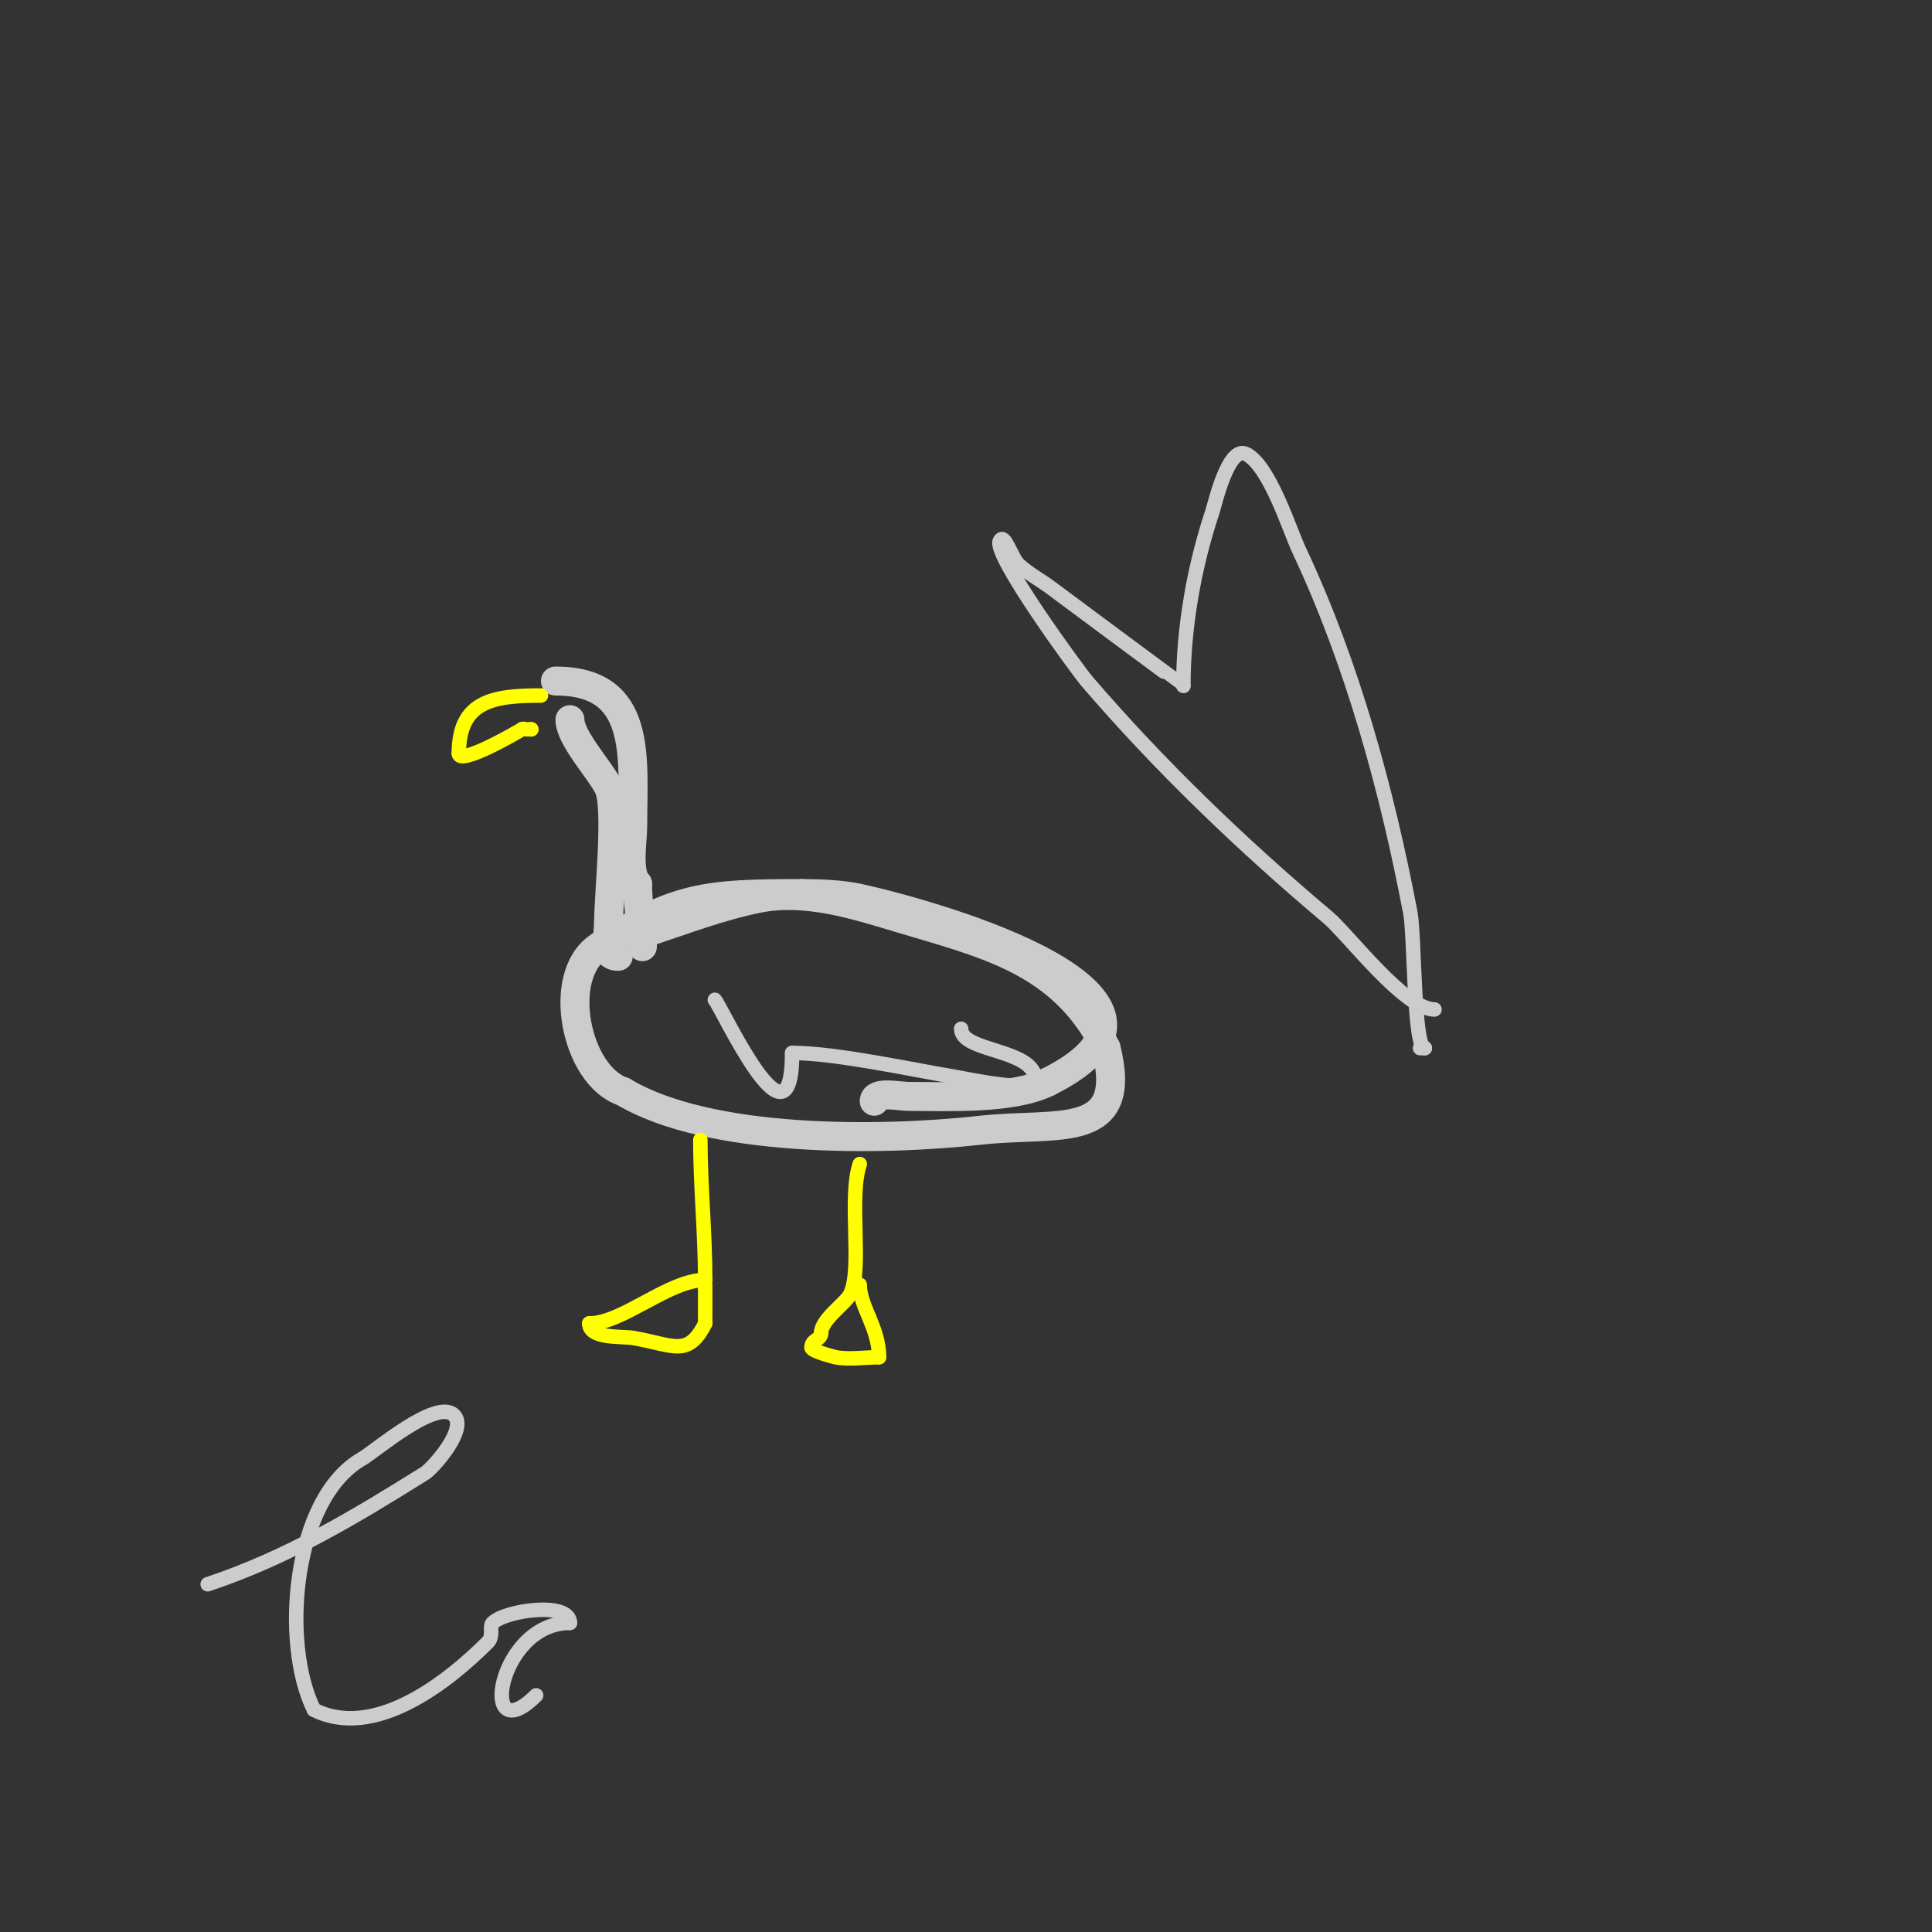 <svg viewBox='0 0 400 400' version='1.1' xmlns='http://www.w3.org/2000/svg' xmlns:xlink='http://www.w3.org/1999/xlink'><rect x="0" y="0" width="400" height="400" fill="#333333" stroke="none"/><g fill='none' stroke='#cccccc' stroke-width='6' stroke-linecap='round' stroke-linejoin='round'><path d='M115,141c18.136,0 16,15.738 16,30c0,3.103 -1.218,9.782 1,12'/><path d='M132,183c0,4.645 1,8.789 1,13'/><path d='M134,193c7.466,-2.489 15.298,-5.46 23,-7c9.796,-1.959 20.021,1.306 29,4c18.282,5.485 33.951,8.901 43,27'/><path d='M229,217c4.849,19.394 -9.906,15.212 -26,17c-20.746,2.305 -56.194,2.684 -74,-8'/><path d='M129,226c-9.735,-3.245 -14.059,-23.961 -5,-30c15.679,-10.452 22.253,-11 42,-11'/><path d='M166,185c3.847,0 8.33,0.185 12,1c16.261,3.613 74.573,20.213 39,38'/><path d='M217,224c-7.404,3.702 -20.795,3 -29,3c-1.727,0 -7,-1.165 -7,1'/><path d='M118,149c0,3.754 6.162,10.324 8,14c2.006,4.013 0,22.356 0,28'/><path d='M126,191c0,2.943 -1.373,7 2,7'/></g>
<g fill='none' stroke='#ffff00' stroke-width='3' stroke-linecap='round' stroke-linejoin='round'><path d='M112,144c-10.031,0 -17,1.165 -17,12'/><path d='M95,156c0,2.634 12.748,-4.748 13,-5c0.236,-0.236 0.667,0 1,0c0.333,0 0.667,0 1,0'/><path d='M110,151l0,0'/><path d='M145,236c0,9.512 1,19.279 1,29'/><path d='M146,265c-7.576,0 -17.045,9 -24,9'/><path d='M122,274c0,3.245 6.72,2.62 9,3c8.357,1.393 11.387,4.226 15,-3'/><path d='M146,274c0,-2.667 0,-5.333 0,-8'/><path d='M178,241c-2.378,7.135 0.64,21.721 -2,27c-0.91,1.821 -6,5.199 -6,8'/><path d='M170,276c0,1.455 -2,1.302 -2,3c0,0.725 4.645,1.929 5,2c2.694,0.539 6.225,0 9,0'/><path d='M182,281c0,-6.163 -4,-10.456 -4,-15'/></g>
<g fill='none' stroke='#cccccc' stroke-width='3' stroke-linecap='round' stroke-linejoin='round'><path d='M148,207c1.332,1.332 16,33.707 16,11'/><path d='M164,218c9.027,0 24.841,3.474 34,5c2.5,0.417 14.837,3.163 17,1c0.41,-0.41 -0.808,-1.615 -1,-2c-2.428,-4.856 -15,-4.552 -15,-9'/><path d='M297,209c-6.203,0 -17.959,-15.597 -22,-19c-17.732,-14.932 -34.876,-31.355 -50,-49c-1.702,-1.986 -19.432,-26.137 -18,-29c0.955,-1.909 2.405,3.582 4,5c2.143,1.905 4.722,3.258 7,5c1.597,1.221 26.916,20 27,20'/><path d='M245,142c0,-12.118 2.249,-24.748 6,-36c0.5,-1.499 3.287,-13.857 7,-12c4.867,2.434 8.958,15.66 11,20c11.049,23.479 18.172,49.653 23,75c0.903,4.742 0.649,28 3,28'/><path d='M295,217c-0.333,0 -0.667,0 -1,0'/><path d='M43,328c16.547,-5.516 30.289,-13.806 45,-23c1.476,-0.922 8.921,-9.079 6,-12c-3.575,-3.575 -16.472,7.556 -19,9c-14.531,8.303 -16.806,38.387 -10,52'/><path d='M65,354c12.53,6.265 27.659,-5.659 36,-14c1.241,-1.241 0.259,-3.259 1,-4c2.589,-2.589 16,-4.525 16,0'/><path d='M118,336c-15.121,0 -19.103,27.103 -7,15'/></g>
</svg>